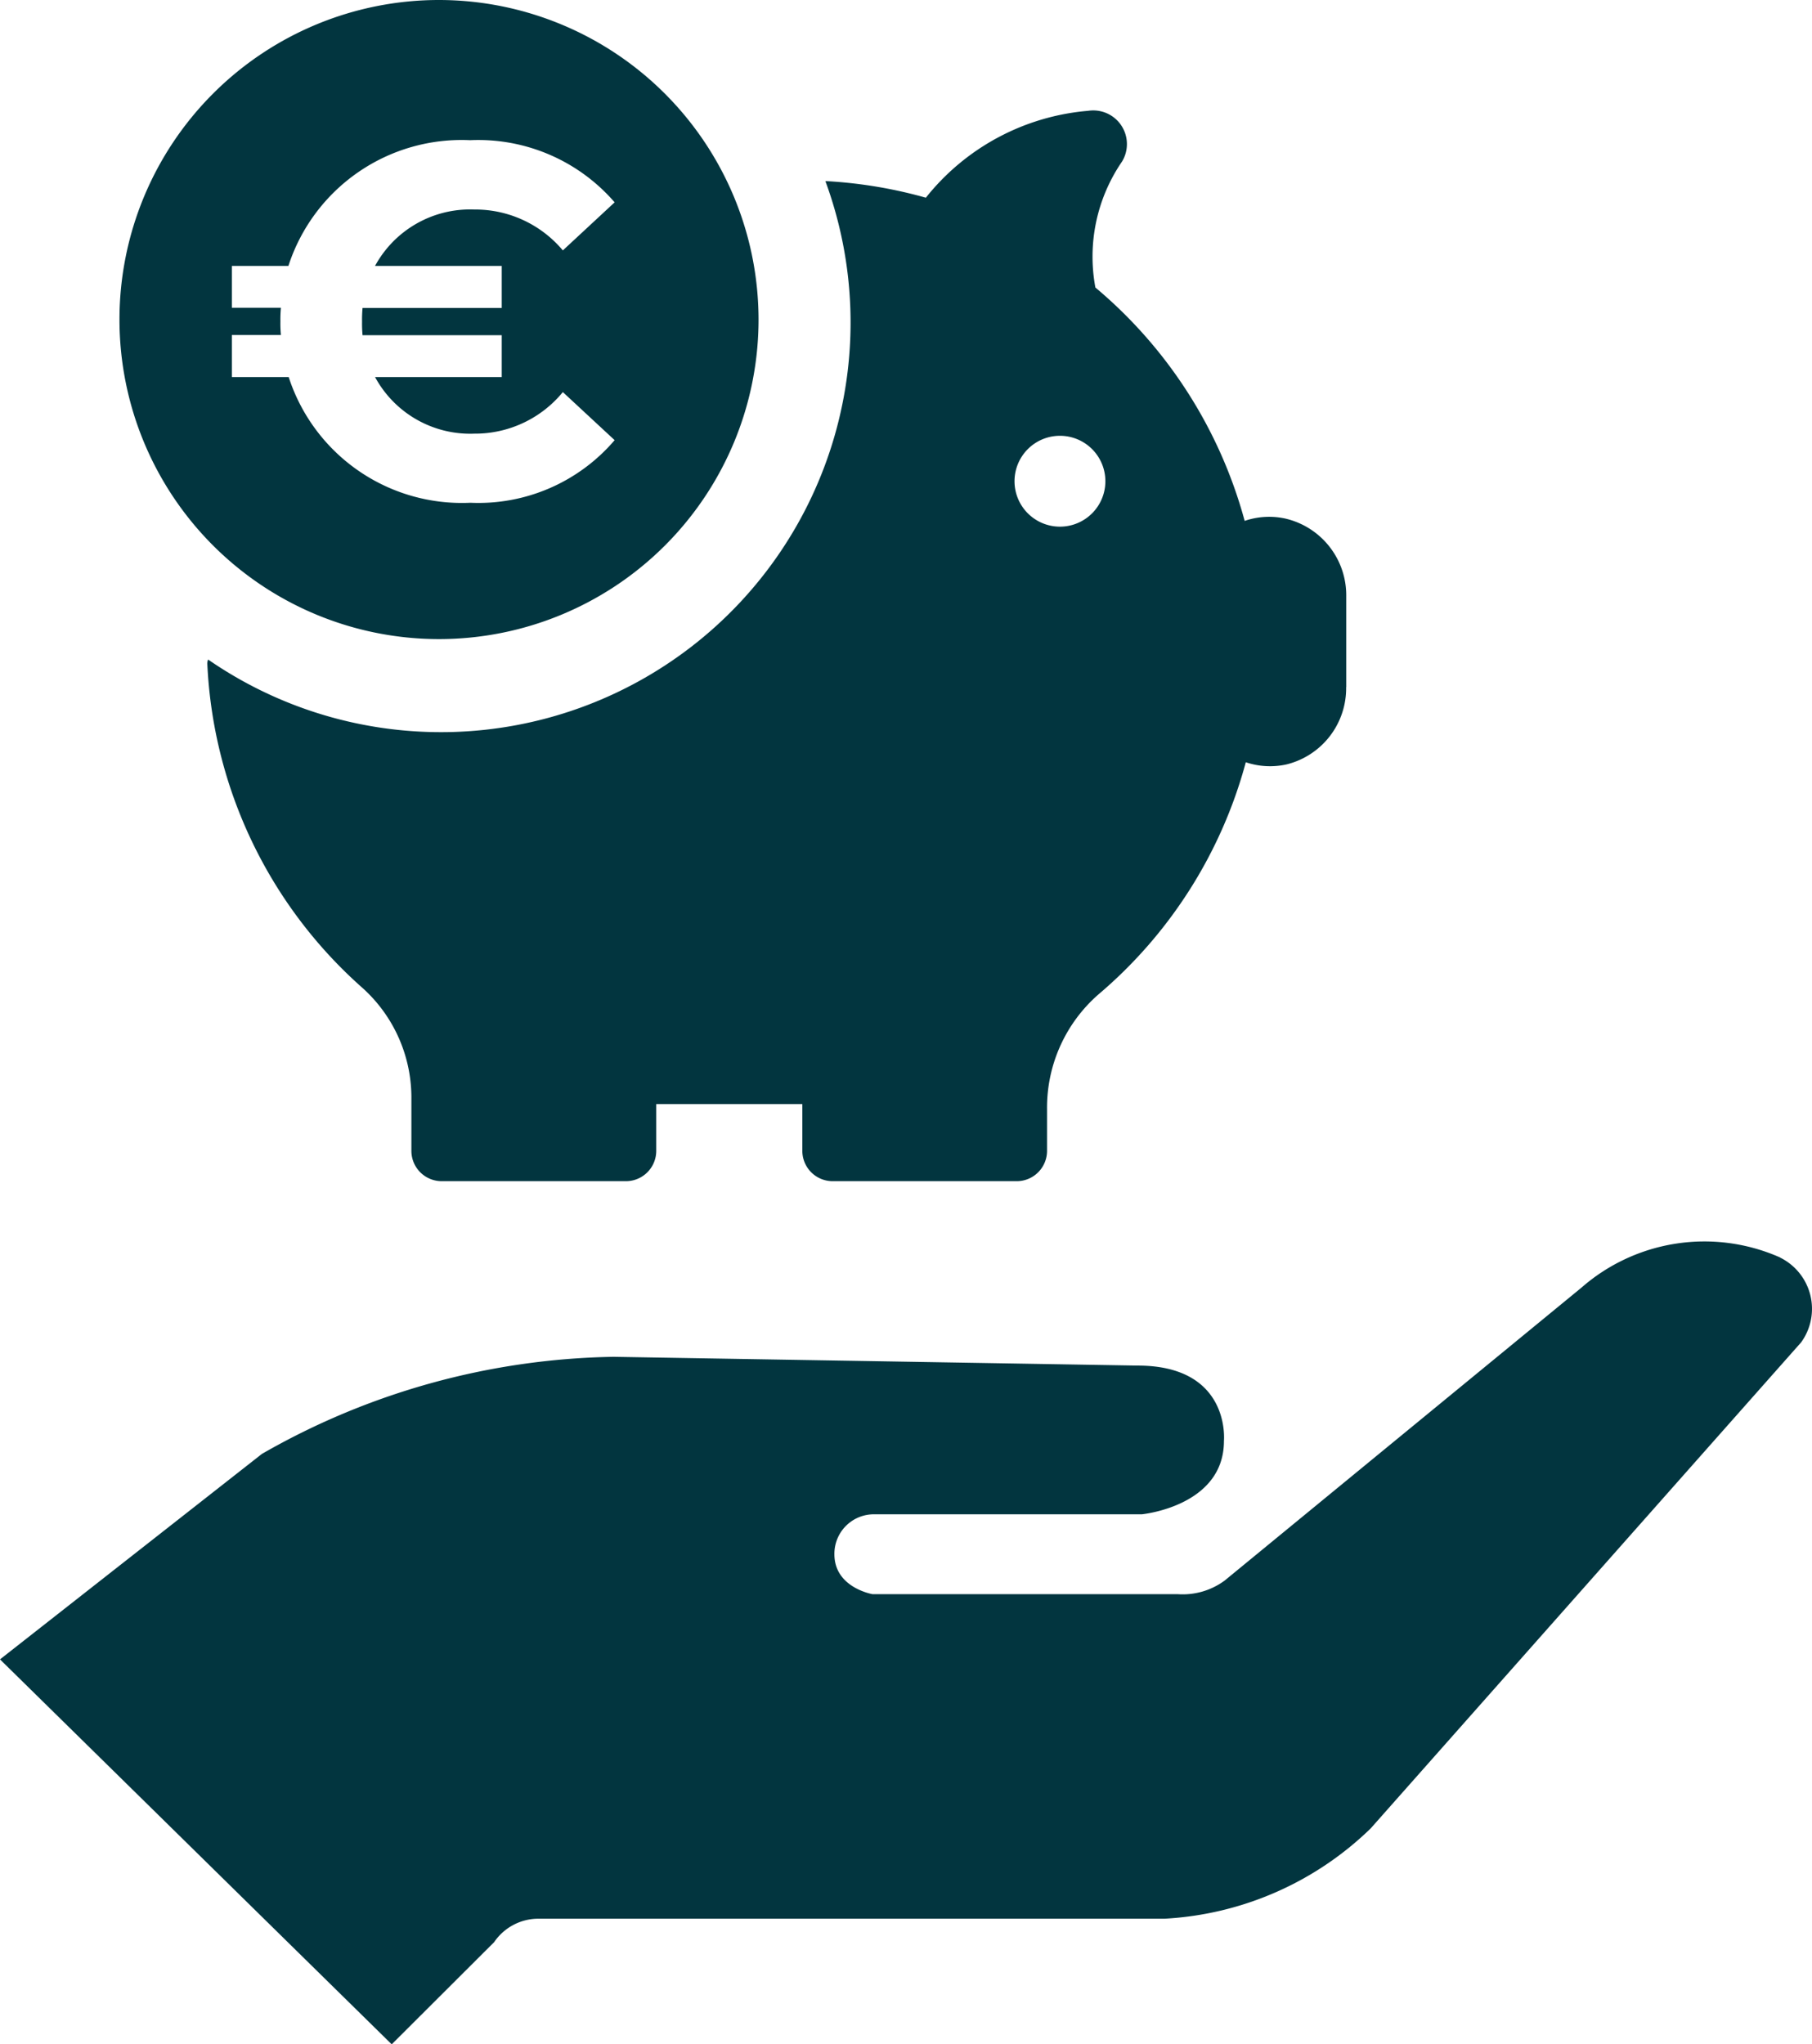 <?xml version="1.0" encoding="UTF-8"?> <svg xmlns="http://www.w3.org/2000/svg" xmlns:xlink="http://www.w3.org/1999/xlink" width="39.888" height="45" viewBox="0 0 39.888 45"><defs><clipPath id="clip-path"><rect id="Rectangle_38" data-name="Rectangle 38" width="27.006" height="26" fill="#02353f"></rect></clipPath></defs><g id="Rente_is_lager_Icon" data-name="Rente is lager Icon" transform="translate(-1178.682 -1268.658)"><g id="Group_69" data-name="Group 69" transform="translate(1178.682 1268.658)"><g id="Group_68" data-name="Group 68" transform="translate(2.63 0)" clip-path="url(#clip-path)"><path id="Path_71" data-name="Path 71" d="M30.854,19.965v-2a1.733,1.733,0,0,0-1.336-1.71,1.671,1.671,0,0,0-.9.05,10.174,10.174,0,0,0-3.286-5.137,3.7,3.7,0,0,1,.588-2.775.741.741,0,0,0-.745-1.115A5.11,5.11,0,0,0,21.6,9.191a10.123,10.123,0,0,0-2.174-.364.225.225,0,0,0-.037,0A9.017,9.017,0,0,1,5.8,19.357a.239.239,0,0,0-.017.1,10.146,10.146,0,0,0,3.383,7.1,3.247,3.247,0,0,1,1.109,2.415v1.2a.668.668,0,0,0,.668.668h4.054a.668.668,0,0,0,.668-.668V29.143h3.216v1.029a.668.668,0,0,0,.668.668H23.6a.668.668,0,0,0,.668-.668v-.915A3.307,3.307,0,0,1,25.4,26.728a10.17,10.17,0,0,0,3.243-5.11,1.67,1.67,0,0,0,.9.047,1.727,1.727,0,0,0,1.309-1.7m-6.3-3.533a1,1,0,1,1,1-1,1,1,0,0,1-1,1" transform="translate(-3.849 -4.839)" fill="#02353f"></path><path id="Path_72" data-name="Path 72" d="M7.034,0a7.034,7.034,0,1,0,7.034,7.034A7.04,7.04,0,0,0,7.034,0M8.415,5.853v.926H5.351a2.692,2.692,0,0,0-.011.3,2.686,2.686,0,0,0,.011.3H8.415V8.3H5.626A2.382,2.382,0,0,0,7.809,9.546,2.5,2.5,0,0,0,9.76,8.631L10.9,9.689a3.942,3.942,0,0,1-3.175,1.378,4.008,4.008,0,0,1-4-2.767H2.474V7.375h1.08a2.686,2.686,0,0,1-.011-.3,2.692,2.692,0,0,1,.011-.3H2.474V5.853H3.719a4.008,4.008,0,0,1,4-2.767A3.967,3.967,0,0,1,10.9,4.454L9.76,5.512a2.52,2.52,0,0,0-1.951-.9A2.382,2.382,0,0,0,5.626,5.853Z" transform="translate(0 0)" fill="#02353f"></path></g><path id="Path_70" data-name="Path 70" d="M39.186,22.918a4.112,4.112,0,0,0-4.375.666L26.959,30.03a1.557,1.557,0,0,1-1.032.3H19.208s-.84-.141-.84-.878a.869.869,0,0,1,.9-.88h5.864s1.811-.172,1.811-1.615c0,0,.158-1.659-1.9-1.659l-11.538-.193a16.05,16.05,0,0,0-7.739,2.137L0,31.765l8.623,8.474,2.255-2.25a1.18,1.18,0,0,1,.936-.515H25.629a7.055,7.055,0,0,0,4.545-1.989l9.476-10.7a1.258,1.258,0,0,0-.463-1.864" transform="translate(0 4.762)" fill="#02353f"></path></g></g></svg> 